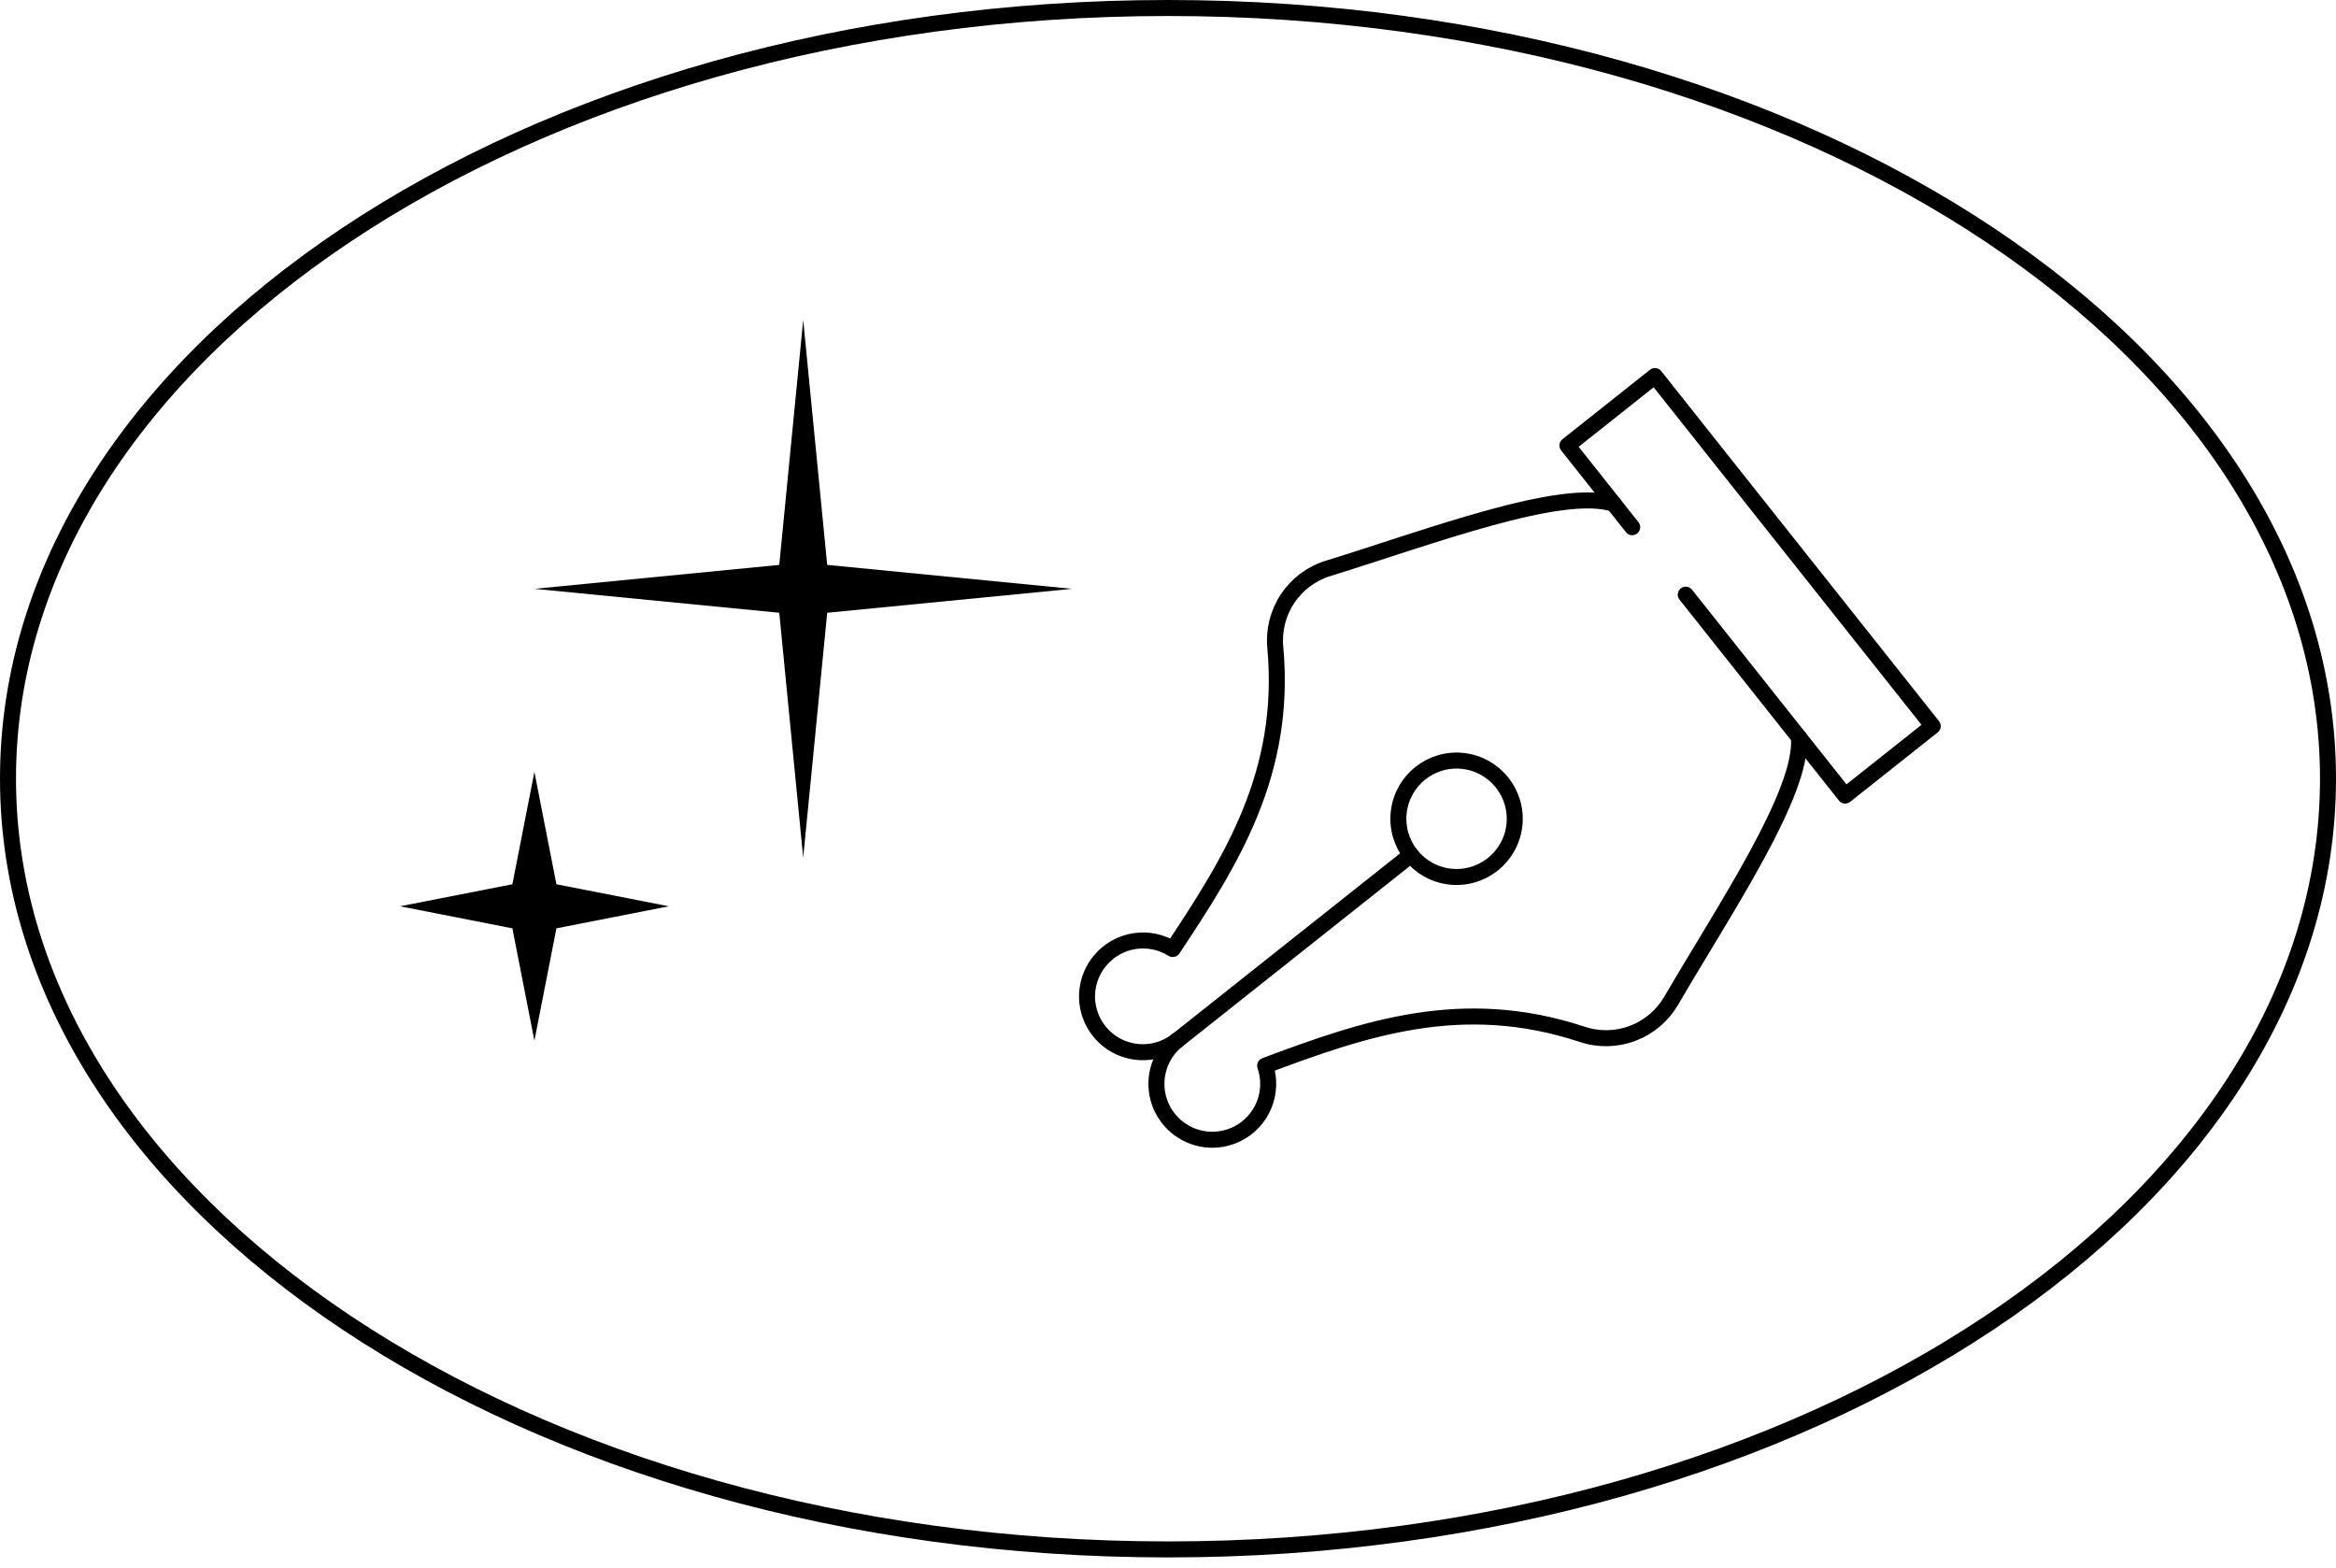 <svg width="73" height="49" viewBox="0 0 73 49" fill="none" xmlns="http://www.w3.org/2000/svg">
<path d="M36.5 0.25C46.537 0.25 55.612 2.962 62.171 7.335C68.731 11.709 72.75 17.723 72.75 24.333C72.75 30.943 68.731 36.958 62.171 41.332C55.612 45.705 46.537 48.417 36.5 48.417C26.463 48.417 17.388 45.705 10.829 41.332C4.269 36.958 0.25 30.943 0.25 24.333C0.25 17.723 4.269 11.709 10.829 7.335C17.388 2.962 26.463 0.25 36.5 0.25Z" stroke="black" stroke-width="0.5"/>
<path d="M36.799 32.501C36.598 32.66 36.364 32.774 36.114 32.833C35.864 32.892 35.604 32.895 35.353 32.842C35.101 32.788 34.865 32.681 34.66 32.525C34.455 32.37 34.287 32.172 34.168 31.944C34.008 31.638 33.943 31.292 33.98 30.949C34.018 30.605 34.156 30.281 34.378 30.017C34.648 29.692 35.028 29.476 35.445 29.41C35.863 29.343 36.29 29.431 36.648 29.656C38.476 26.905 40.208 24.173 39.854 20.24C39.801 19.701 39.936 19.16 40.236 18.708C40.535 18.257 40.982 17.922 41.499 17.762C44.672 16.783 48.788 15.214 50.432 15.744" stroke="black" stroke-width="0.5" stroke-linecap="round" stroke-linejoin="round"/>
<path d="M36.799 32.501C36.598 32.66 36.434 32.862 36.32 33.093C36.206 33.323 36.144 33.575 36.139 33.832C36.133 34.089 36.184 34.344 36.289 34.579C36.394 34.813 36.549 35.022 36.743 35.19C37.004 35.416 37.327 35.559 37.67 35.602C38.013 35.645 38.36 35.584 38.669 35.429C39.047 35.24 39.343 34.919 39.502 34.528C39.662 34.136 39.674 33.7 39.536 33.3C42.63 32.145 45.684 31.08 49.434 32.318C49.947 32.492 50.505 32.483 51.013 32.293C51.521 32.103 51.948 31.744 52.222 31.276C53.892 28.409 56.362 24.759 56.216 23.036" stroke="black" stroke-width="0.5" stroke-linecap="round" stroke-linejoin="round"/>
<path d="M45.309 27.392C46.307 27.507 47.209 26.791 47.324 25.793C47.438 24.796 46.723 23.894 45.725 23.779C44.727 23.664 43.826 24.38 43.711 25.378C43.596 26.375 44.312 27.277 45.309 27.392Z" stroke="black" stroke-width="0.5" stroke-linecap="round" stroke-linejoin="round"/>
<path d="M36.799 32.502L44.093 26.715" stroke="black" stroke-width="0.5" stroke-linecap="round" stroke-linejoin="round"/>
<path d="M51.007 16.474L48.982 13.921L51.717 11.751L60.398 22.69L57.662 24.86L52.68 18.582" stroke="black" stroke-width="0.5" stroke-linecap="round" stroke-linejoin="round"/>
<path d="M25.85 19.148L33.5 18.4L25.85 17.652L25.1 10L24.352 17.652L16.7 18.4L24.352 19.148L25.1 26.8L25.85 19.148Z" fill="black"/>
<path d="M17.388 29.009L20.9 28.32L17.388 27.632L16.7 24.12L16.012 27.632L12.5 28.32L16.012 29.009L16.7 32.52L17.388 29.009Z" fill="black"/>
</svg>
